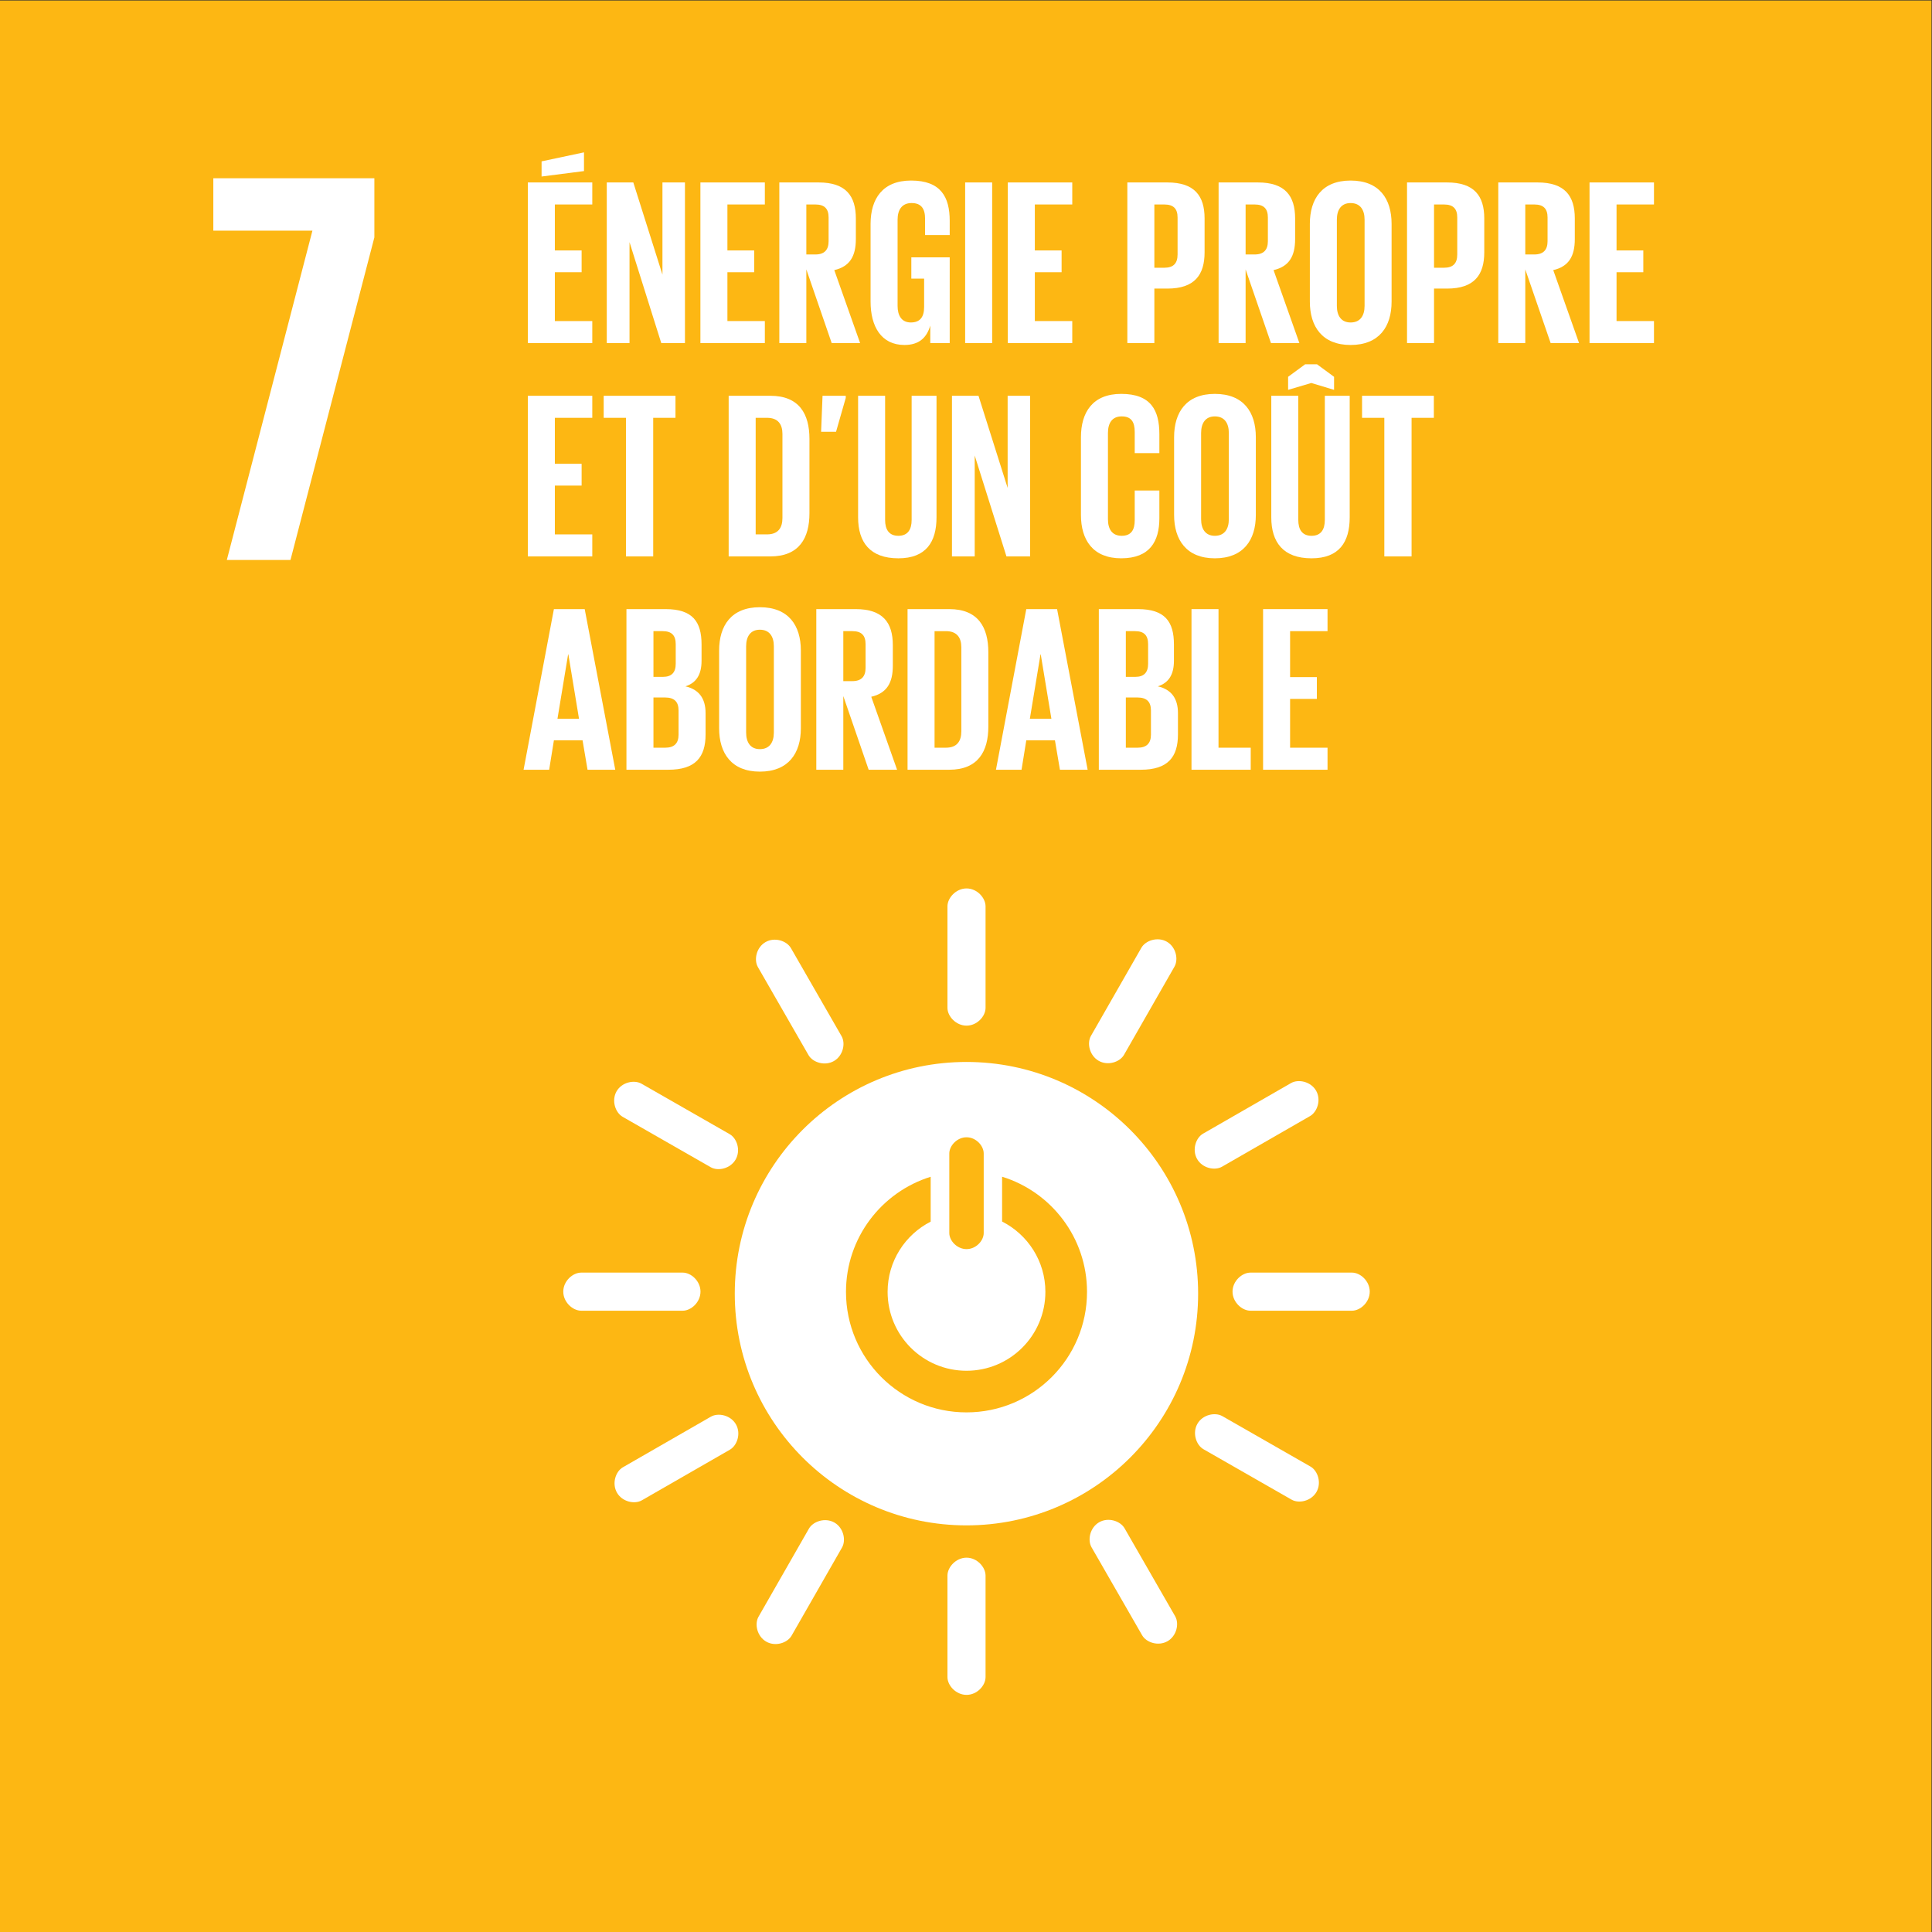 <svg height="983.04" viewBox="0 0 983.04 983.04" width="983.04" xmlns="http://www.w3.org/2000/svg" xmlns:xlink="http://www.w3.org/1999/xlink"><rect x="0" y="0" width="983.04" height="983.04" fill="#333333" stroke="none"/><clipPath id="a"><path d="m0 737.28h737.28v-737.28h-737.28z"/></clipPath><g transform="matrix(1.333 0 0 -1.333 0 983.04)"><path d="m0 0h737.28v737.28h-737.28z" fill="#fdb713"/><path d="m729.977 7.292h-722.674v722.695h722.674z" fill="#fdb713"/><g clip-path="url(#a)" fill="#fff"><path d="m0 0c-25.403 0-45.998 20.591-45.998 45.998 0 20.65 13.593 38.114 32.328 43.937v-17.127c-9.752-4.981-16.442-15.102-16.442-26.81 0-16.633 13.476-30.112 30.112-30.112s30.113 13.479 30.113 30.112c0 11.741-6.724 21.88-16.52 26.85v17.109c18.772-5.797 32.413-23.279 32.413-43.959 0-25.407-20.595-45.998-46.006-45.998m-6.562 98.823c0 2.943 2.955 6.185 6.584 6.185 3.622 0 6.551-3.242 6.551-6.185v-30.366c0-2.929-2.929-6.137-6.551-6.137-3.629 0-6.584 3.208-6.584 6.137zm6.547 34.938c-48.84 0-88.433-39.596-88.433-88.44 0-48.866 39.593-88.452 88.433-88.452s88.434 39.586 88.434 88.452c0 48.844-39.594 88.44-88.434 88.44" transform="translate(368.921 198.345)"/><path d="m0 0c0 4.01-3.552 7.258-6.796 7.258h-38.73c-3.267 0-6.851-3.248-6.851-7.258 0-4.021 3.584-7.287 6.851-7.287h38.73c3.244 0 6.796 3.266 6.796 7.287" transform="translate(267.386 244.439)"/><path d="m0 0c0 4.01-3.552 7.258-6.797 7.258h-38.729c-3.263 0-6.848-3.248-6.848-7.258 0-4.021 3.585-7.287 6.848-7.287h38.729c3.245 0 6.797 3.266 6.797 7.287" transform="translate(522.846 244.439)"/><path d="m0 0c4.003 0 7.254 3.552 7.254 6.797v38.725c0 3.263-3.251 6.852-7.254 6.852-4.017 0-7.292-3.589-7.292-6.852v-38.725c0-3.245 3.275-6.797 7.292-6.797" transform="translate(368.944 90.511)"/><path d="m0 0c1.988 3.475.52 8.063-2.292 9.675l-33.613 19.236c-2.835 1.622-7.563.582-9.551-2.9-1.996-3.483-.509-8.104 2.325-9.723l33.614-19.236c2.815-1.612 7.517-.542 9.517 2.948" transform="translate(502.522 167.984)"/><path d="m0 0c3.476-1.988 8.06-.52 9.672 2.296l19.236 33.61c1.622 2.834.582 7.565-2.897 9.554-3.482 1.996-8.107.505-9.726-2.325l-19.236-33.614c-1.612-2.812-.539-7.525 2.951-9.521" transform="translate(292.489 110.831)"/><path d="m0 0c3.476 1.999 4.522 6.698 2.908 9.506l-19.306 33.577c-1.634 2.831-6.233 4.317-9.712 2.318-3.486-1.999-4.529-6.738-2.893-9.572l19.303-33.573c1.614-2.809 6.214-4.259 9.7-2.256" transform="translate(445.666 111.003)"/><path d="m0 0c1.995-3.472 6.693-4.519 9.506-2.901l33.57 19.306c2.834 1.626 4.328 6.229 2.321 9.704-1.995 3.487-6.737 4.53-9.564 2.904l-33.574-19.306c-2.812-1.614-4.262-6.221-2.259-9.707" transform="translate(235.508 167.684)"/><path d="m0 0c4.003 0 7.254 3.552 7.254 6.793v38.733c0 3.266-3.251 6.848-7.254 6.848-4.017 0-7.292-3.582-7.292-6.848v-38.733c0-3.241 3.275-6.793 7.292-6.793" transform="translate(368.944 345.967)"/><path d="m0 0c1.996 3.483.527 8.064-2.292 9.675l-33.613 19.237c-2.835 1.625-7.559.585-9.551-2.894-1.996-3.489-.505-8.103 2.329-9.729l33.613-19.237c2.813-1.611 7.519-.542 9.514 2.948" transform="translate(280.803 294.875)"/><path d="m0 0c3.479-1.988 8.056-.52 9.672 2.292l19.236 33.614c1.626 2.838.586 7.562-2.893 9.554-3.486 2-8.108.505-9.73-2.329l-19.236-33.61c-1.612-2.819-.543-7.525 2.951-9.521" transform="translate(419.38 332.545)"/><path d="m0 0c3.475 2 4.522 6.698 2.904 9.51l-19.306 33.577c-1.634 2.83-6.23 4.314-9.708 2.314-3.49-1.999-4.53-6.738-2.897-9.569l19.302-33.569c1.623-2.812 6.215-4.266 9.705-2.263" transform="translate(318.321 332.458)"/><path d="m0 0c1.996-3.472 6.695-4.519 9.507-2.904l33.569 19.306c2.834 1.629 4.329 6.232 2.329 9.708-2.007 3.482-6.737 4.529-9.572 2.9l-33.573-19.306c-2.812-1.615-4.266-6.222-2.26-9.704" transform="translate(456.962 295.032)"/><path d="m0 0h37.83l-32.677-125.722h24.296l32.024 123.144v22.572h-61.473z" transform="translate(81.428 649.431)"/><path d="m0 0-16.19-2.08v5.788l16.19 3.435zm-21.434-4.341h24.598v-8.411h-14.288v-17.546h10.217v-8.319h-10.217v-18.632h14.288v-8.409h-24.598z" transform="translate(222.917 672.164)"/><path d="m0 0v-38.525h-8.682v61.317h10.129l11.124-35.182v35.182h8.59v-61.317h-9.042z" transform="translate(240.294 645.031)"/><path d="m0 0h24.598v-8.411h-14.288v-17.546h10.217v-8.319h-10.217v-18.632h14.288v-8.409h-24.598z" transform="translate(267.351 667.823)"/><path d="m0 0v-19.081h3.434c3.527 0 5.066 1.806 5.066 5.063v9.044c0 3.346-1.539 4.974-5.066 4.974zm0-24.78v-28.125h-10.311v61.316h15.014c10.399 0 14.196-5.154 14.196-13.748v-7.867c0-6.602-2.35-10.491-8.23-11.846l9.858-27.855h-10.85z" transform="translate(307.786 659.411)"/><path d="m0 0h14.651v-32.737h-7.416v6.692c-1.355-4.611-4.249-7.416-9.859-7.416-8.86 0-12.93 7.053-12.93 16.549v29.664c0 9.585 4.611 16.55 15.465 16.55 11.394 0 14.74-6.329 14.74-15.373v-5.425h-9.404v6.239c0 3.797-1.447 5.97-5.155 5.97s-5.336-2.625-5.336-6.332v-32.921c0-3.708 1.536-6.329 5.062-6.329 3.346 0 5.067 1.895 5.067 5.877v10.854h-4.885z" transform="translate(347.862 639.243)"/><path d="m368.409 667.823h10.31v-61.317h-10.31z"/><path d="m0 0h24.598v-8.411h-14.288v-17.546h10.217v-8.319h-10.217v-18.632h14.288v-8.409h-24.598z" transform="translate(384.695 667.823)"/><path d="m0 0v-24.147h3.798c3.526 0 5.065 1.717 5.065 5.066v14.107c0 3.346-1.539 4.974-5.065 4.974zm-10.31 8.411h15.284c10.399 0 14.199-5.154 14.199-13.748v-12.93c0-8.593-3.8-13.836-14.199-13.836h-4.974v-20.802h-10.31z" transform="translate(440.629 659.411)"/><path d="m0 0v-19.081h3.434c3.53 0 5.067 1.806 5.067 5.063v9.044c0 3.346-1.537 4.974-5.067 4.974zm0-24.78v-28.125h-10.31v61.316h15.014c10.398 0 14.195-5.154 14.195-13.748v-7.867c0-6.602-2.35-10.491-8.23-11.846l9.858-27.855h-10.85z" transform="translate(475.461 659.411)"/><path d="m0 0v32.921c0 3.708-1.628 6.332-5.336 6.332-3.616 0-5.244-2.624-5.244-6.332v-32.921c0-3.708 1.628-6.329 5.244-6.329 3.708 0 5.336 2.621 5.336 6.329m-20.89 1.628v29.665c0 9.585 4.703 16.549 15.554 16.549 10.943 0 15.647-6.964 15.647-16.549v-29.665c0-9.496-4.704-16.549-15.647-16.549-10.851 0-15.554 7.053-15.554 16.549" transform="translate(520.873 620.702)"/><path d="m0 0v-24.147h3.798c3.526 0 5.065 1.717 5.065 5.066v14.107c0 3.346-1.539 4.974-5.065 4.974zm-10.31 8.411h15.284c10.399 0 14.199-5.154 14.199-13.748v-12.93c0-8.593-3.8-13.836-14.199-13.836h-4.974v-20.802h-10.31z" transform="translate(547.386 659.411)"/><path d="m0 0v-19.081h3.434c3.53 0 5.067 1.806 5.067 5.063v9.044c0 3.346-1.537 4.974-5.067 4.974zm0-24.78v-28.125h-10.31v61.316h15.014c10.398 0 14.195-5.154 14.195-13.748v-7.867c0-6.602-2.35-10.491-8.23-11.846l9.859-27.855h-10.851z" transform="translate(582.218 659.411)"/><path d="m0 0h24.599v-8.411h-14.289v-17.546h10.218v-8.319h-10.218v-18.632h14.289v-8.409h-24.599z" transform="translate(606.74 667.823)"/><path d="m0 0h24.598v-8.409h-14.288v-17.548h10.217v-8.319h-10.217v-18.629h14.288v-8.408h-24.598z" transform="translate(201.483 586.389)"/><path d="m0 0h27.403v-8.409h-8.5v-52.904h-10.402v52.904h-8.501z" transform="translate(230.435 586.389)"/><path d="m0 0c4.249 0 5.877 2.531 5.877 6.239v32.107c0 3.619-1.628 6.15-5.877 6.15h-4.341v-44.496zm16.187 36.444v-28.392c0-9.407-3.889-16.46-14.921-16.46h-15.917v61.313h15.917c11.032 0 14.921-6.965 14.921-16.461" transform="translate(292.79 533.484)"/><path d="m0 0-3.708-12.931h-5.699l.544 13.745h8.863z" transform="translate(322.833 585.575)"/><path d="m0 0v-46.392c0-9.496-4.071-15.646-14.562-15.646-10.851 0-15.373 6.15-15.373 15.646v46.392h10.31v-47.391c0-3.612 1.447-6.055 5.063-6.055 3.619 0 5.066 2.443 5.066 6.055v47.391z" transform="translate(357.478 586.389)"/><path d="m0 0v-38.524h-8.682v61.313h10.129l11.124-35.178v35.178h8.59v-61.313h-9.041z" transform="translate(372.055 563.6)"/><path d="m0 0v29.664c0 9.585 4.523 16.55 15.373 16.55 11.394 0 14.562-6.329 14.562-15.373v-7.238h-9.407v8.052c0 3.797-1.265 5.966-4.974 5.966-3.708 0-5.244-2.621-5.244-6.328v-32.921c0-3.709 1.536-6.329 5.244-6.329 3.709 0 4.974 2.347 4.974 5.966v11.308h9.407v-10.583c0-8.77-3.619-15.283-14.562-15.283-10.85 0-15.373 7.053-15.373 16.549" transform="translate(412.608 540.9)"/><path d="m0 0v32.921c0 3.708-1.628 6.328-5.336 6.328-3.616 0-5.244-2.62-5.244-6.328v-32.921c0-3.708 1.628-6.329 5.244-6.329 3.708 0 5.336 2.621 5.336 6.329m-20.89 1.628v29.665c0 9.584 4.703 16.549 15.554 16.549 10.943 0 15.646-6.965 15.646-16.549v-29.665c0-9.496-4.703-16.549-15.646-16.549-10.851 0-15.554 7.053-15.554 16.549" transform="translate(469.055 539.272)"/><path d="m0 0v4.974l6.51 4.789h4.522l6.512-4.789v-4.974l-8.681 2.621zm23.514-2.264v-46.392c0-9.496-4.071-15.646-14.562-15.646-10.851 0-15.373 6.15-15.373 15.646v46.392h10.31v-47.391c0-3.612 1.447-6.055 5.063-6.055 3.619 0 5.066 2.443 5.066 6.055v47.391z" transform="translate(491.683 588.653)"/><path d="m0 0h27.404v-8.409h-8.501v-52.904h-10.402v52.904h-8.501z" transform="translate(519.909 586.389)"/><path d="m0 0h8.227l-4.067 24.602h-.093zm-12.933-19.443 11.575 61.319h11.757l11.665-61.319h-10.58l-1.899 11.213h-10.943l-1.809-11.213z" transform="translate(212.788 463.088)"/><path d="m0 0v-19.169h4.522c3.435 0 5.063 1.716 5.063 4.973v9.222c0 3.257-1.536 4.974-5.155 4.974zm0 7.868h3.616c3.345 0 4.885 1.717 4.885 4.974v7.504c0 3.346-1.54 4.974-4.974 4.974h-3.527zm-10.31 25.867h14.921c10.31 0 13.748-4.795 13.748-13.477v-6.24c0-5.158-1.902-8.408-6.151-9.769 5.155-1.177 7.687-4.612 7.687-10.215v-8.141c0-8.682-3.89-13.477-14.2-13.477h-16.005z" transform="translate(249.43 471.229)"/><path d="m0 0v32.914c0 3.709-1.628 6.335-5.336 6.335-3.616 0-5.244-2.626-5.244-6.335v-32.914c0-3.708 1.628-6.335 5.244-6.335 3.708 0 5.336 2.627 5.336 6.335m-20.89 1.628v29.658c0 9.585 4.703 16.55 15.554 16.55 10.943 0 15.647-6.965 15.647-16.55v-29.658c0-9.496-4.704-16.549-15.647-16.549-10.851 0-15.554 7.053-15.554 16.549" transform="translate(295.386 457.847)"/><path d="m0 0v-19.081h3.435c3.527 0 5.066 1.807 5.066 5.063v9.044c0 3.346-1.539 4.974-5.066 4.974zm0-24.78v-28.125h-10.31v61.32h15.014c10.399 0 14.196-5.159 14.196-13.751v-7.868c0-6.602-2.35-10.488-8.231-11.843l9.859-27.858h-10.851z" transform="translate(321.899 496.55)"/><path d="m0 0c4.248 0 5.877 2.531 5.877 6.239v32.101c0 3.618-1.629 6.15-5.877 6.15h-4.341v-44.49zm16.187 36.444v-28.399c0-9.406-3.889-16.46-14.921-16.46h-15.917v61.32h15.917c11.032 0 14.921-6.965 14.921-16.461" transform="translate(361.072 452.06)"/><path d="m0 0h8.227l-4.068 24.602h-.092zm-12.934-19.443 11.576 61.319h11.756l11.666-61.319h-10.58l-1.9 11.213h-10.942l-1.81-11.213z" transform="translate(393.103 463.088)"/><path d="m0 0v-19.169h4.523c3.434 0 5.062 1.716 5.062 4.973v9.222c0 3.257-1.536 4.974-5.155 4.974zm0 7.868h3.616c3.346 0 4.885 1.717 4.885 4.974v7.504c0 3.346-1.539 4.974-4.974 4.974h-3.527zm-10.31 25.867h14.922c10.31 0 13.747-4.795 13.747-13.477v-6.24c0-5.158-1.902-8.408-6.15-9.769 5.155-1.177 7.686-4.612 7.686-10.215v-8.141c0-8.682-3.889-13.477-14.199-13.477h-16.006z" transform="translate(429.744 471.229)"/><path d="m0 0h10.31v-52.905h12.298v-8.414h-22.608z" transform="translate(454.807 504.964)"/><path d="m0 0h24.599v-8.415h-14.289v-17.542h10.218v-8.319h-10.218v-18.629h14.289v-8.414h-24.599z" transform="translate(482.131 504.964)"/></g></g></svg>